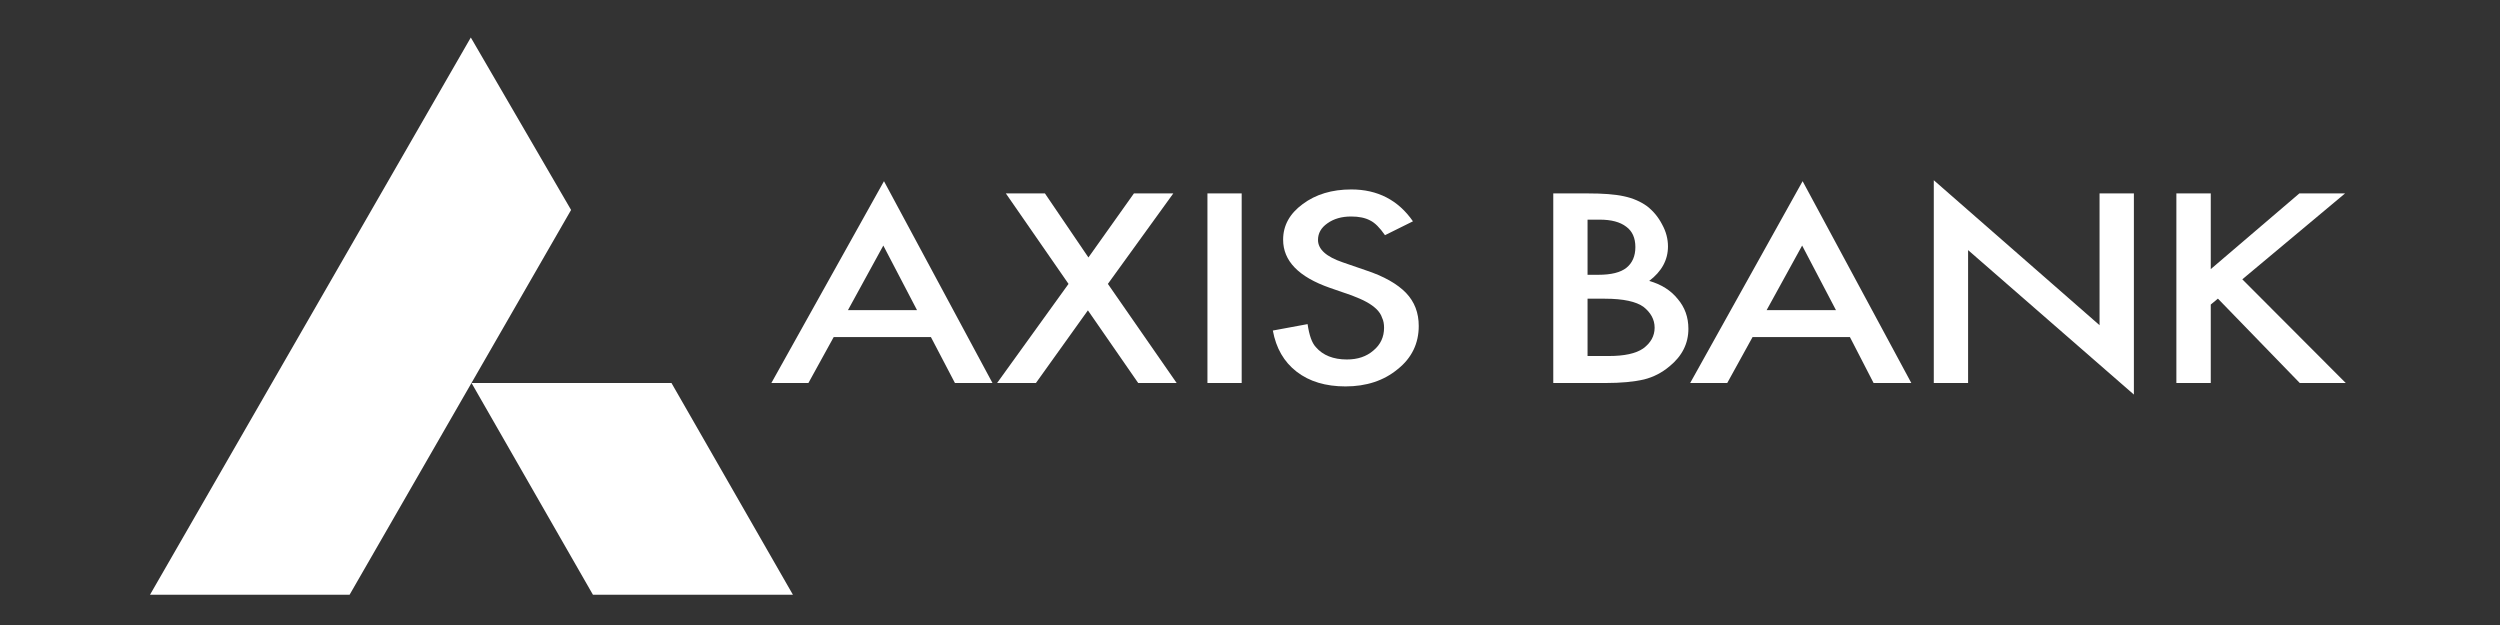 <svg width="200" height="50" viewBox="0 0 200 50" fill="none" xmlns="http://www.w3.org/2000/svg">
<rect x="0" y="0" width="200" height="50" fill="#333333" stroke="none"/>
<path d="M63.434 47.58H47.436L37.723 30.641H53.718L63.434 47.58Z" fill="white"/>
<path d="M37.665 3L45.687 16.796L27.967 47.58H12L37.665 3Z" fill="white"/>
<path d="M73.361 24.809L70.665 19.644L67.837 24.809H73.361ZM74.474 26.967H66.695L64.673 30.64H61.709L70.718 14.495L79.398 30.64H76.395L74.474 26.967Z" fill="white"/>
<path d="M85.482 22.712L80.468 15.473H83.594L87.074 20.597L90.714 15.473H93.864L88.63 22.712L94.132 30.64H91.055L87.032 24.828L82.873 30.64H79.768L85.482 22.712Z" fill="white"/>
<path d="M99.335 30.641H96.595V15.473H99.334L99.335 30.641Z" fill="white"/>
<path d="M113.036 17.705L110.799 18.815C110.381 18.212 109.991 17.819 109.607 17.634C109.215 17.423 108.712 17.32 108.089 17.32C107.332 17.32 106.704 17.501 106.19 17.868C105.69 18.218 105.439 18.66 105.44 19.195C105.44 19.945 106.102 20.537 107.416 20.986L109.232 21.612C110.708 22.095 111.786 22.715 112.477 23.426C113.17 24.149 113.499 25.026 113.499 26.079C113.499 27.469 112.946 28.632 111.823 29.528C110.707 30.455 109.302 30.913 107.638 30.913C106.059 30.913 104.752 30.525 103.73 29.735C102.708 28.944 102.085 27.85 101.827 26.443L104.607 25.929C104.739 26.826 104.949 27.43 105.273 27.775C105.833 28.425 106.669 28.758 107.748 28.758C108.61 28.758 109.314 28.527 109.877 28.037C110.447 27.564 110.725 26.953 110.725 26.222C110.725 25.929 110.683 25.655 110.565 25.419C110.486 25.162 110.33 24.944 110.125 24.736C109.924 24.541 109.642 24.331 109.314 24.155C108.986 23.97 108.594 23.813 108.139 23.633L106.385 23.026C103.882 22.151 102.65 20.869 102.65 19.176C102.65 18.034 103.175 17.093 104.214 16.328C105.252 15.55 106.554 15.154 108.109 15.156C110.203 15.156 111.856 16.006 113.036 17.705Z" fill="white"/>
<path d="M127.004 28.481H128.703C129.955 28.481 130.867 28.282 131.449 27.882C132.057 27.437 132.37 26.882 132.37 26.215C132.37 25.555 132.057 25.003 131.475 24.545C130.899 24.131 129.88 23.896 128.394 23.896H127.004V28.481ZM127.004 21.983H127.874C128.891 21.983 129.647 21.798 130.117 21.42C130.586 21.041 130.83 20.488 130.83 19.764C130.83 19.039 130.586 18.494 130.103 18.14C129.608 17.758 128.906 17.572 127.976 17.572H127.004V21.983ZM124.262 30.641V15.473H127.004C128.221 15.473 129.19 15.541 129.914 15.702C130.642 15.854 131.256 16.132 131.756 16.489C132.272 16.891 132.665 17.368 132.97 17.957C133.285 18.523 133.438 19.12 133.438 19.715C133.438 20.801 132.932 21.719 131.934 22.475C132.909 22.748 133.662 23.23 134.22 23.919C134.793 24.597 135.072 25.382 135.072 26.304C135.072 27.479 134.572 28.481 133.562 29.306C132.961 29.811 132.282 30.166 131.528 30.354C130.7 30.548 129.67 30.641 128.423 30.641H124.262Z" fill="white"/>
<path d="M146.877 24.809L144.171 19.644L141.331 24.809H146.877ZM147.994 26.967H140.204L138.179 30.64H135.214L144.209 14.495L152.905 30.64H149.887L147.994 26.967Z" fill="white"/>
<path d="M154.703 30.641V14.418L167.964 26.016V15.473H170.711V31.566L157.447 20.008V30.641H154.703Z" fill="white"/>
<path d="M176.861 21.529L183.948 15.473H187.604L179.385 22.345L187.66 30.64H183.981L177.433 23.89L176.861 24.364V30.64H174.11V15.473H176.861V21.529Z" fill="white"/>
</svg>
